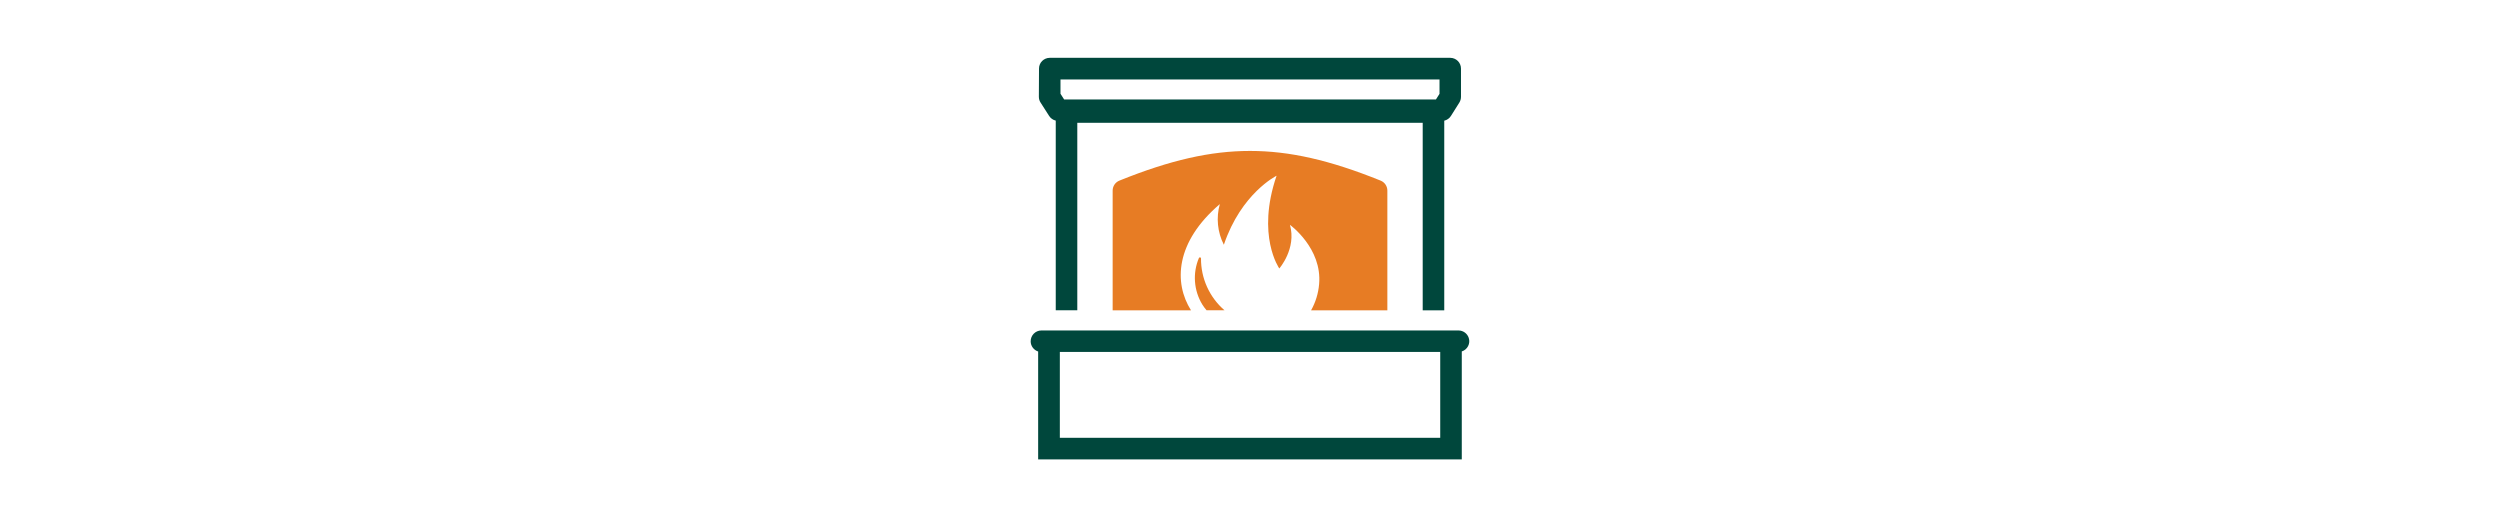 <?xml version="1.0" encoding="UTF-8"?>
<svg id="Layer_1" data-name="Layer 1" xmlns="http://www.w3.org/2000/svg" xmlns:xlink="http://www.w3.org/1999/xlink" viewBox="0 0 348 72">
  <defs>
    <style>
      .cls-1 {
        fill: none;
      }

      .cls-2 {
        clip-path: url(#clippath);
      }

      .cls-3 {
        fill: #00473c;
      }

      .cls-4 {
        fill: #e77c24;
      }
    </style>
    <clipPath id="clippath">
      <rect class="cls-1" x="143.46" y="8.06" width="61.09" height="55.89"/>
    </clipPath>
  </defs>
  <g id="Group_340" data-name="Group 340">
    <g class="cls-2">
      <g id="Group_339" data-name="Group 339">
        <path id="Path_386" data-name="Path 386" class="cls-3" d="m149.96,17.09h48.08v26.11h3v-26.4c.38-.09.72-.32.93-.66l1.17-1.86c.15-.24.23-.52.23-.8v-3.93c0-.83-.67-1.5-1.5-1.5h-55.74c-.83,0-1.5.67-1.5,1.49l-.02,3.93c0,.29.08.57.24.81l1.19,1.86c.21.33.54.56.92.65v26.4h3v-26.11Zm-2.34-4.04v-1.99h52.76v2l-.5.79h-51.75l-.51-.8Z"/>
        <path id="Path_387" data-name="Path 387" class="cls-4" d="m167.18,35.97c0-.07-.05-.13-.12-.15-.07-.01-.14.03-.17.09-.89,2.1-.72,4.51.46,6.46.18.29.38.56.6.82h2.5c-2.1-1.81-3.29-4.46-3.27-7.23"/>
        <path id="Path_388" data-name="Path 388" class="cls-4" d="m169.8,28.41c-.53,1.89-.33,3.91.56,5.66,2.42-7.18,7.34-9.61,7.34-9.61-2.86,8.35.38,12.91.38,12.91,0,0,2.42-2.77,1.48-6.07,0,0,4.51,3.24,4.06,8.26-.11,1.28-.49,2.52-1.12,3.64h10.62v-16.67c0-.61-.37-1.16-.94-1.39-7.08-2.86-12.69-4.13-18.18-4.13s-11.09,1.27-18.18,4.13c-.57.23-.94.78-.94,1.39v16.67h10.91c-2.42-3.83-2.2-9.49,4.01-14.79"/>
        <path id="Path_389" data-name="Path 389" class="cls-3" d="m203.48,63.94v-15.02c.79-.25,1.23-1.1.97-1.88-.2-.61-.76-1.03-1.41-1.04h-58.09c-.83.01-1.49.69-1.48,1.52,0,.64.43,1.21,1.04,1.41v15.02h58.95Zm-55.95-14.95h52.95v11.95h-52.95v-11.95Z"/>
      </g>
    </g>
  </g>
</svg>